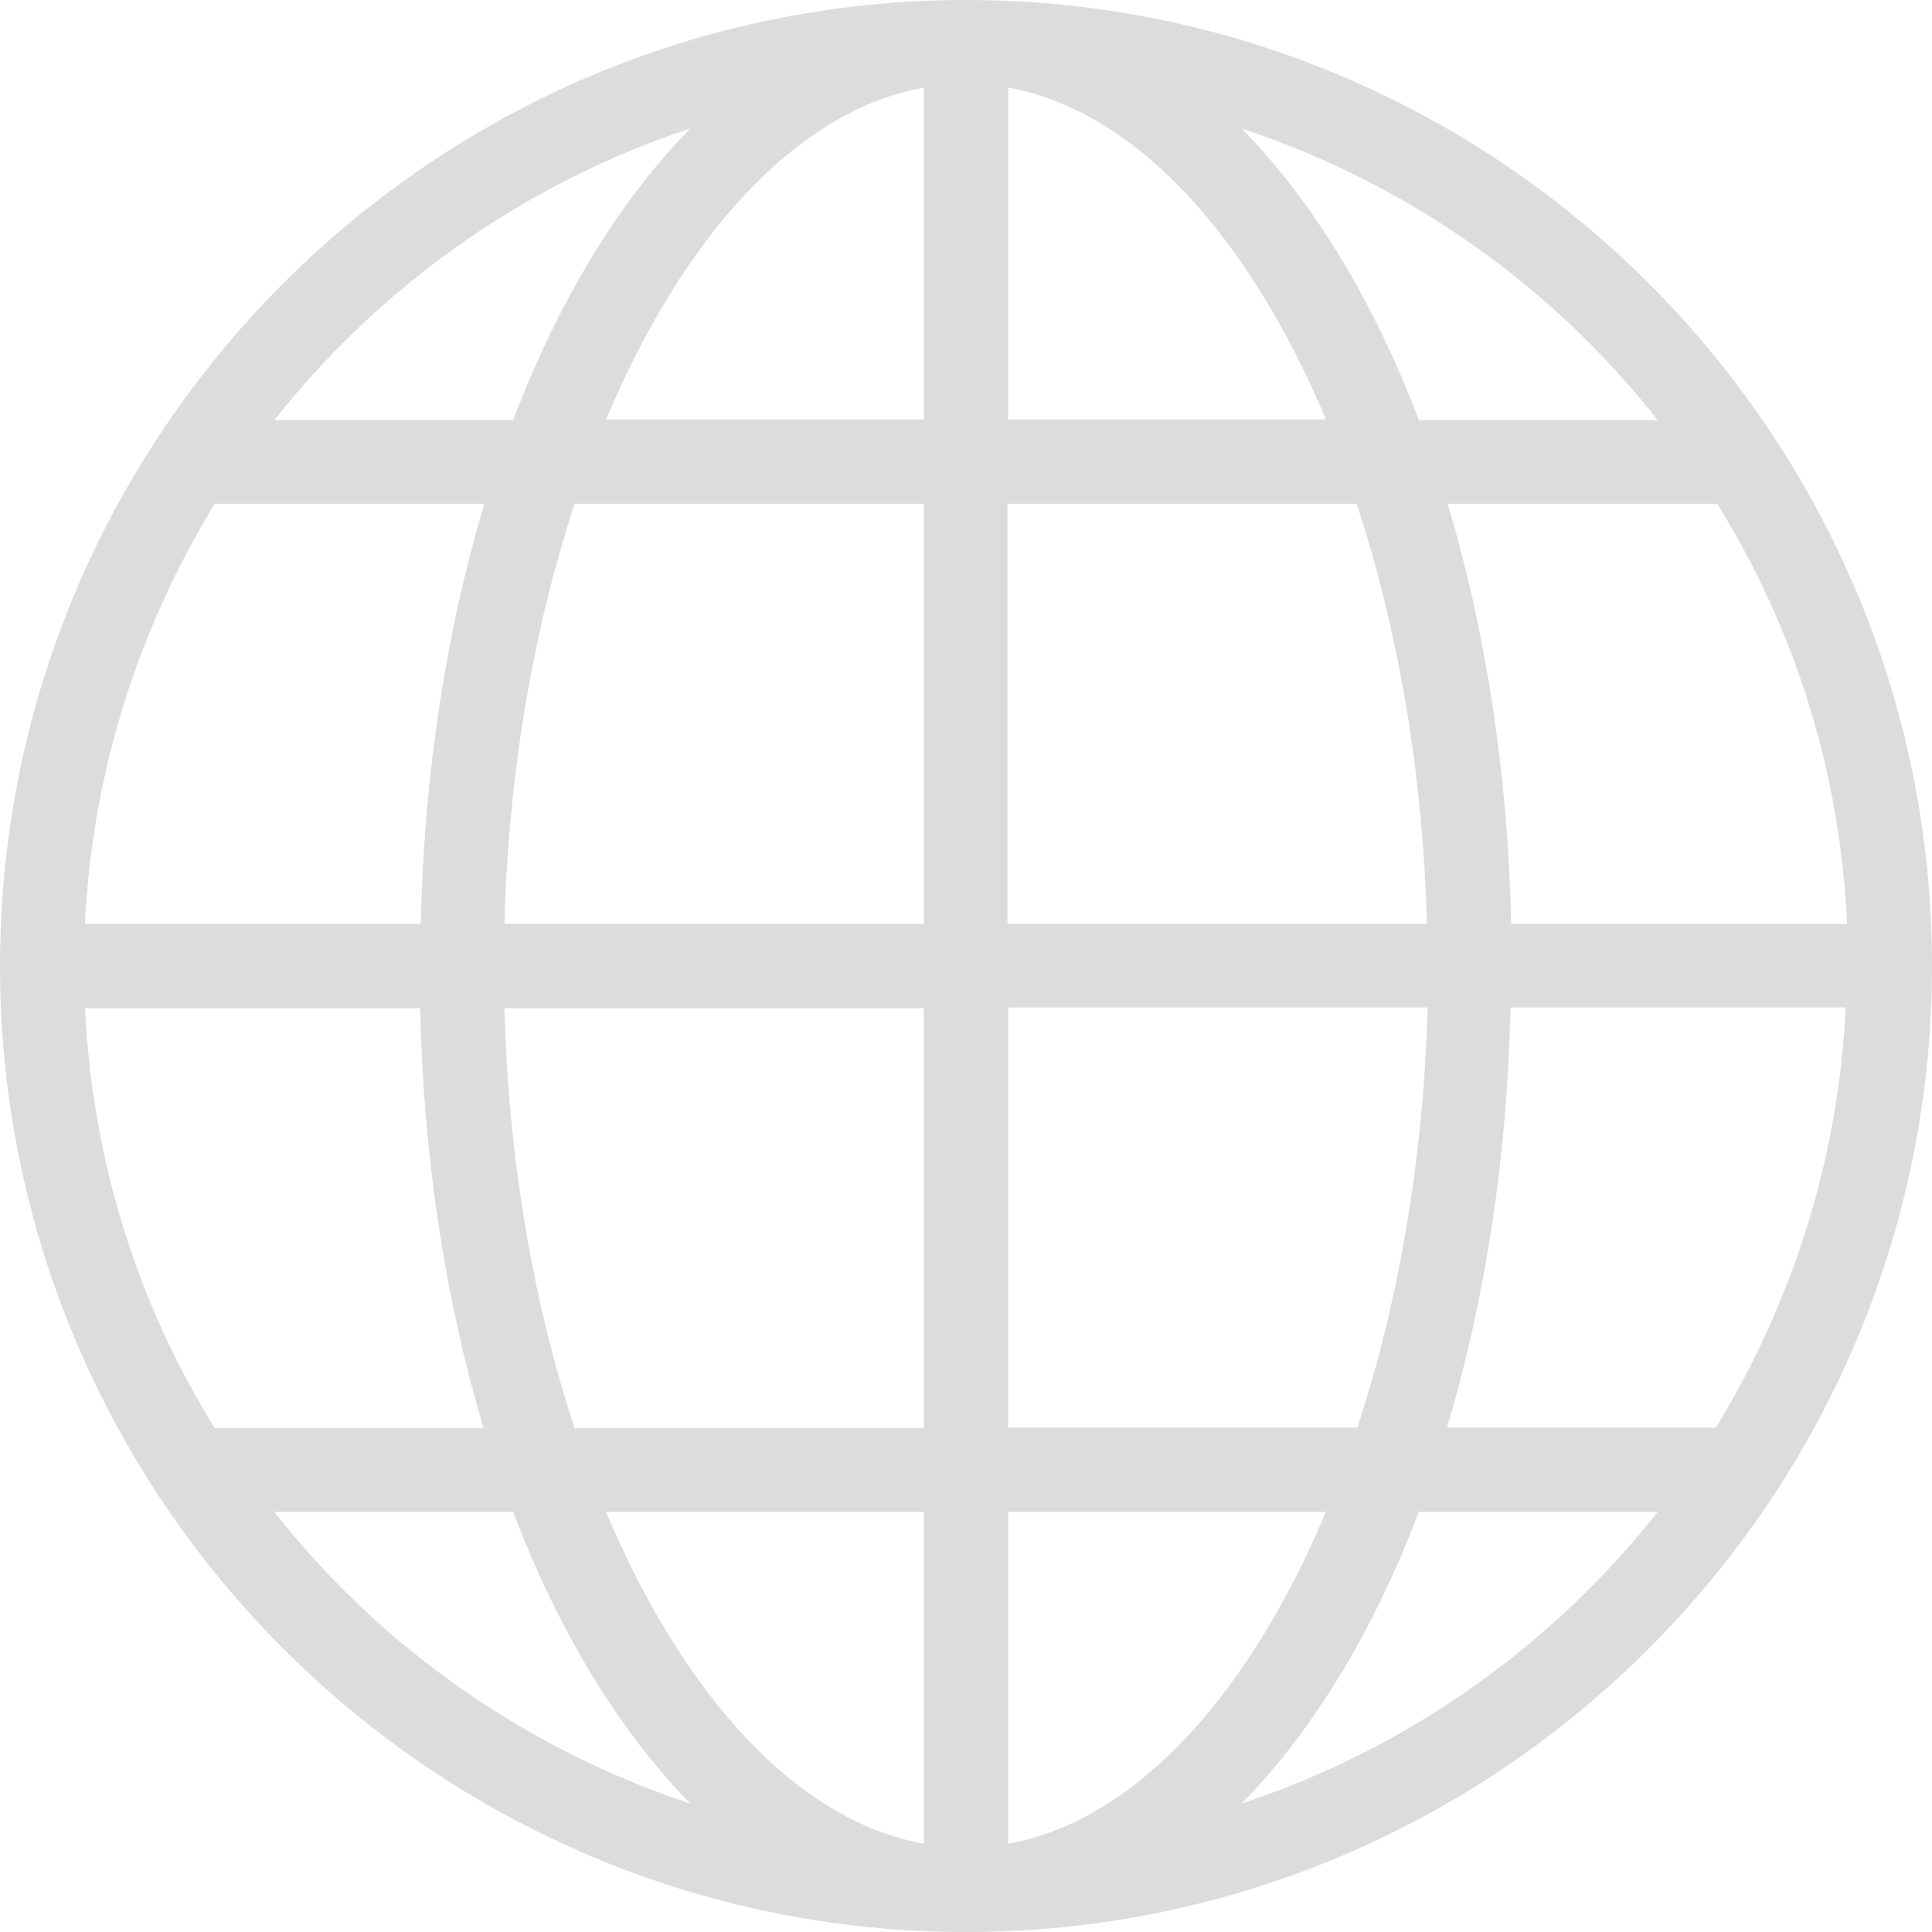 <?xml version="1.0" encoding="UTF-8"?>
<svg id="_レイヤー_1" data-name="レイヤー 1" xmlns="http://www.w3.org/2000/svg" width="21" height="21" viewBox="0 0 28.88 28.88">
  <defs>
    <style>
      .cls-1 {
        fill: #dcdcdc;
      }
    </style>
  </defs>
  <g id="icon">
    <path class="cls-1" d="M14.44,0C6.48,0,0,6.48,0,14.44s6.48,14.44,14.44,14.44,14.44-6.48,14.44-14.44c0-7.96-6.48-14.44-14.44-14.44ZM25.66,21.34h-4.03c.56-1.87.9-4,.95-6.28h5.01c-.11,2.29-.81,4.43-1.94,6.28ZM1.27,15.07h5.01c.05,2.28.39,4.41.95,6.28H3.21c-1.14-1.84-1.83-3.98-1.94-6.28ZM3.21,7.53h4.03c-.56,1.87-.9,4-.95,6.28H1.27c.11-2.29.81-4.43,1.94-6.28ZM15.07,6.28V1.31c1.9.34,3.6,2.22,4.75,4.96h-4.75ZM20.28,7.53c.61,1.85.99,4,1.05,6.28h-6.27v-6.28h5.22ZM13.81,1.31v4.96h-4.75c1.15-2.74,2.85-4.62,4.75-4.96ZM13.81,7.53v6.28h-6.27c.06-2.28.44-4.42,1.05-6.28,0,0,5.22,0,5.22,0ZM7.54,15.07h6.27v6.28h-5.22c-.61-1.85-.99-4-1.05-6.28ZM13.81,22.6v4.96c-1.9-.34-3.6-2.22-4.75-4.96h4.75ZM15.07,27.56v-4.96h4.75c-1.15,2.74-2.85,4.62-4.75,4.96ZM15.07,21.34v-6.28h6.27c-.06,2.28-.44,4.42-1.05,6.28h-5.22ZM22.59,13.81c-.05-2.28-.39-4.41-.95-6.28h4.03c1.14,1.84,1.84,3.98,1.94,6.28h-5.01ZM24.78,6.28h-3.57c-.68-1.79-1.59-3.28-2.65-4.36,2.48.82,4.64,2.35,6.22,4.36ZM10.32,1.92c-1.06,1.08-1.97,2.57-2.65,4.36h-3.57c1.59-2.01,3.74-3.54,6.22-4.36ZM4.1,22.6h3.57c.68,1.79,1.59,3.28,2.65,4.36-2.48-.82-4.64-2.35-6.22-4.36ZM18.56,26.96c1.06-1.08,1.97-2.57,2.65-4.36h3.57c-1.59,2.01-3.74,3.54-6.22,4.36Z"/>
  </g>
</svg>